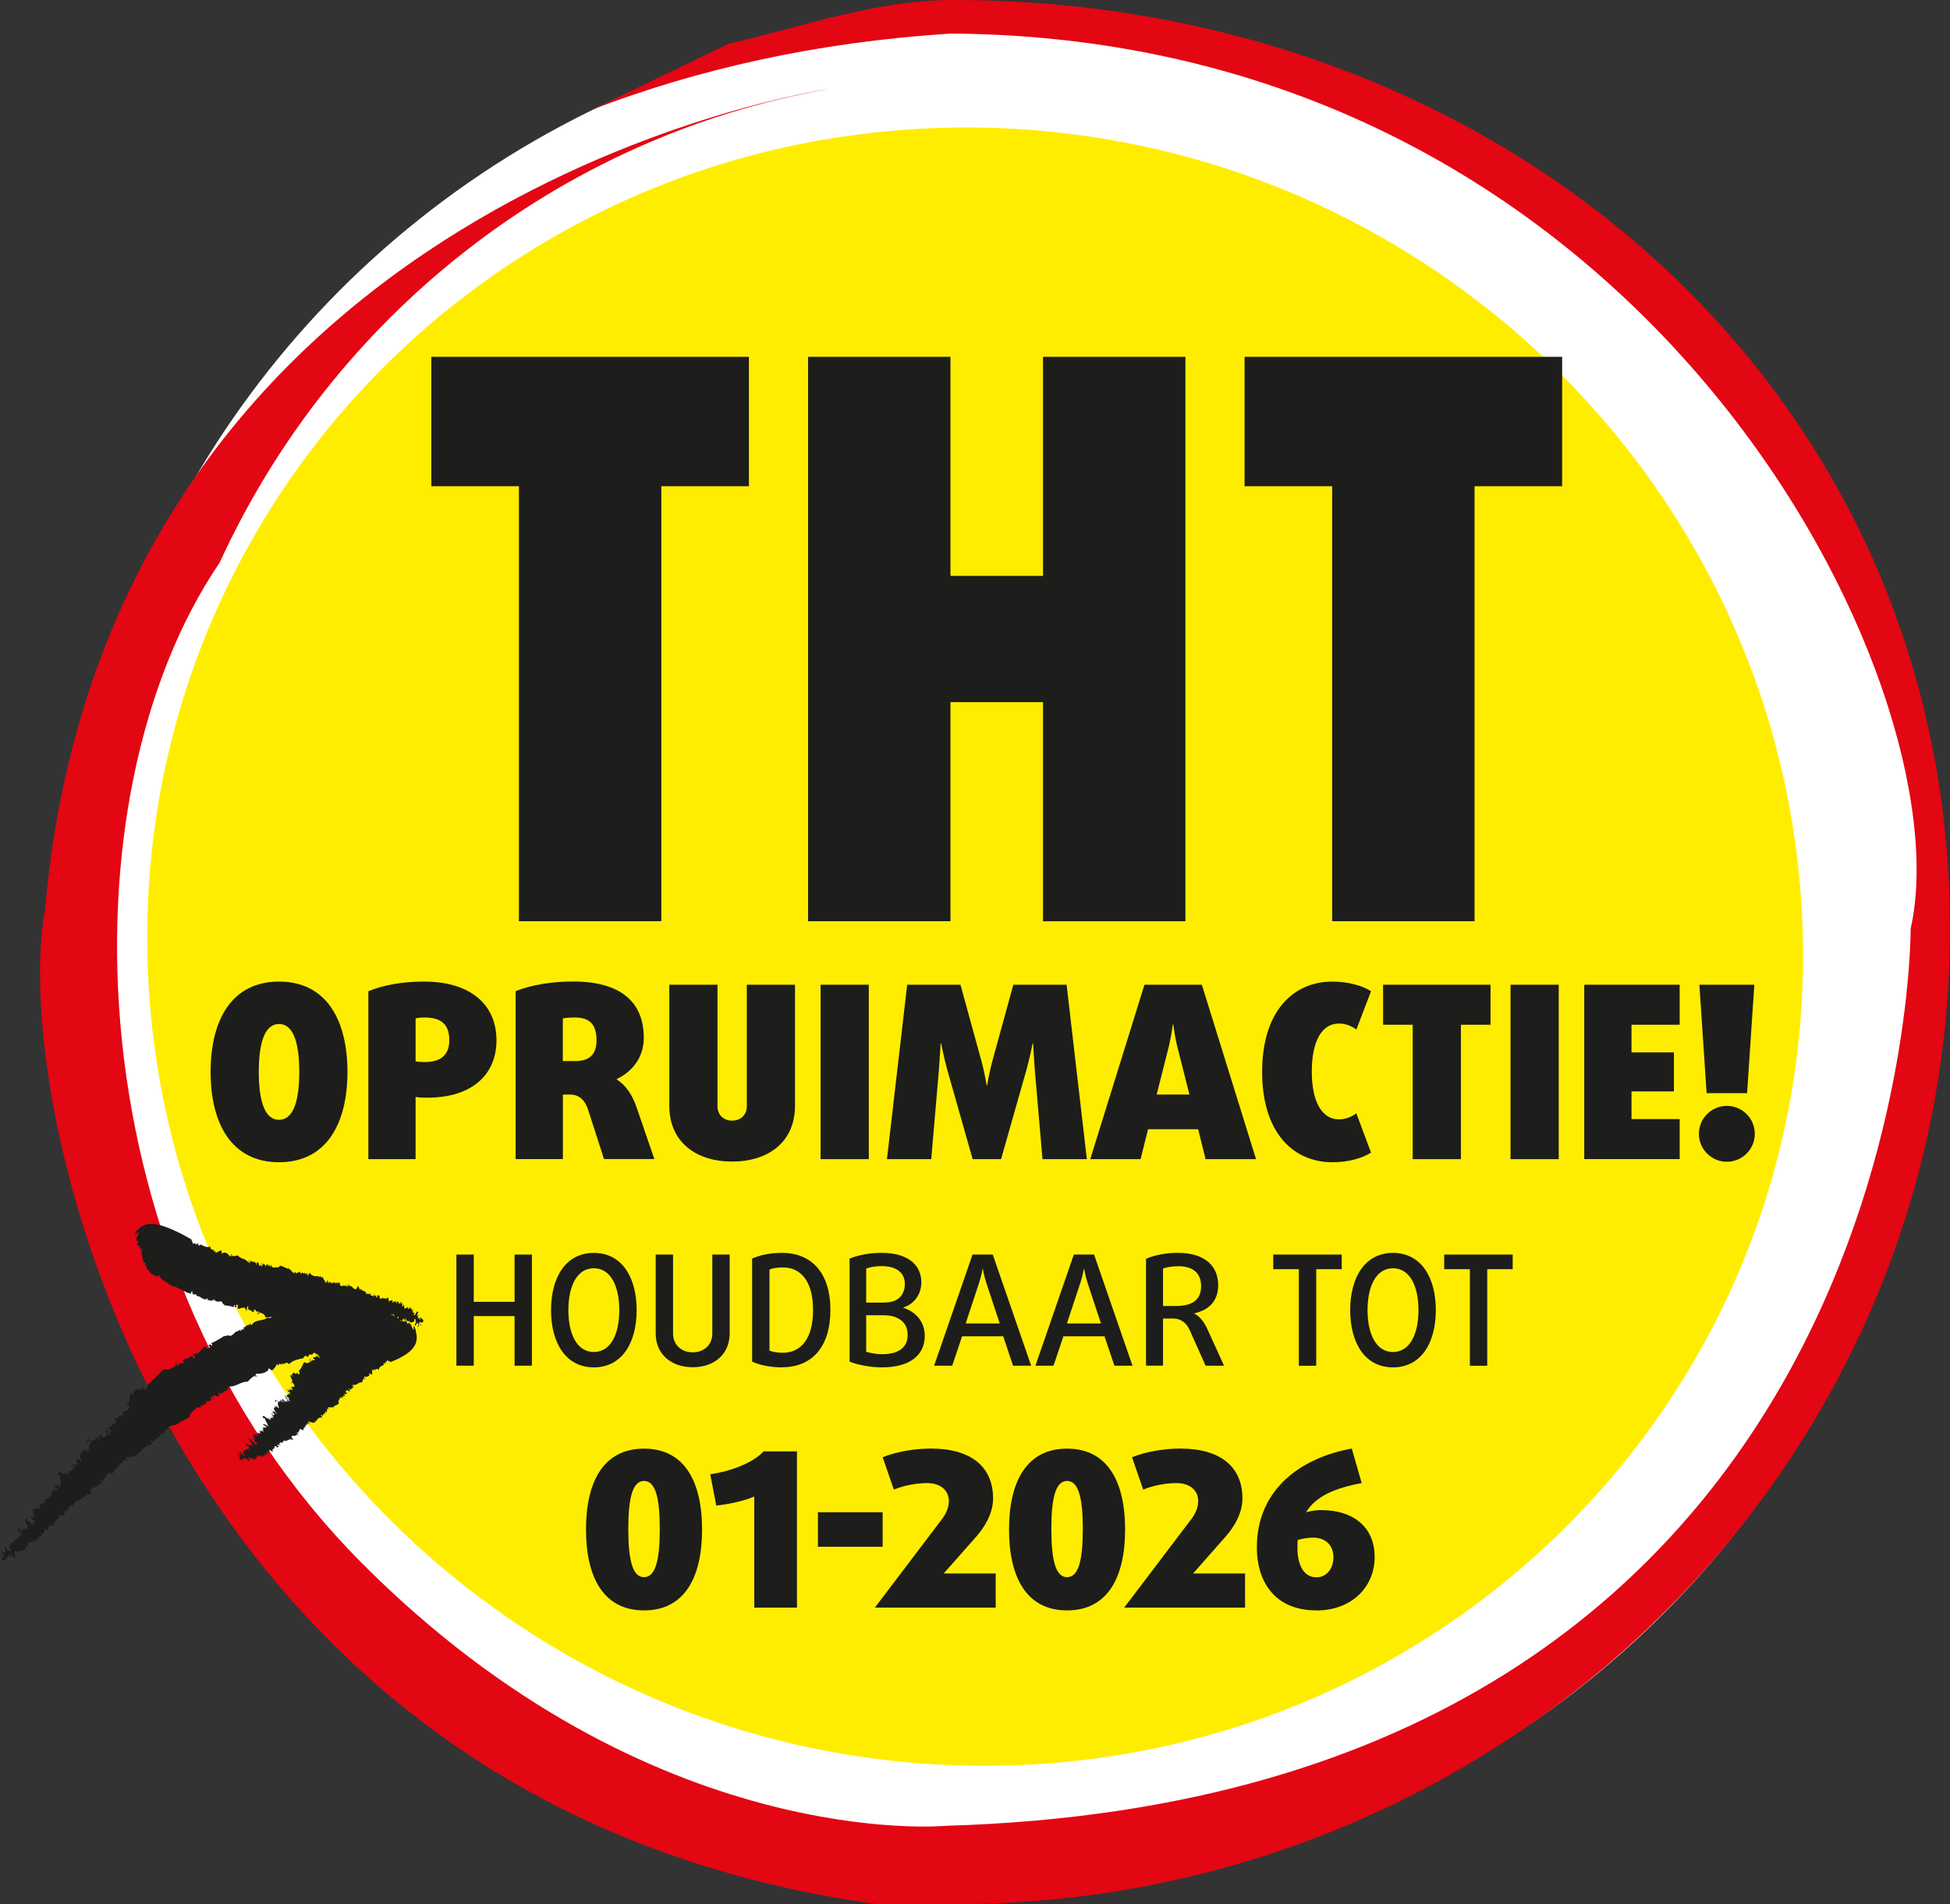 <?xml version="1.0" encoding="UTF-8"?>
<svg id="Laag_1" data-name="Laag 1" xmlns="http://www.w3.org/2000/svg" viewBox="0 0 291 284.16">
  <rect x="0" y="0" width="291" height="284.16" fill="#333333" stroke="none"/>
  <defs>
    <style>
      .cls-1 {
        fill: #1d1d1b;
      }

      .cls-2 {
        fill: #fff;
      }

      .cls-3 {
        fill: #ffed00;
      }

      .cls-4 {
        fill: #e30613;
      }
    </style>
  </defs>
  <circle class="cls-2" cx="149.58" cy="141.96" r="139.66"/>
  <path class="cls-4" d="M88.6,16.27c15.29-5.84,33-9.99,53.38-11.26,104.24.71,151.22,97.63,143.15,133.58,0,0,.73,129.58-143.88,133.87,0,0-44.05,4.29-87.36-39.31C10.57,189.54,9.06,118.78,32.77,83.98,49.54,47.35,83.2,20.43,123.69,13.27h0S16.01,28.66,6.7,135.94c-5.37,29.23,17.39,133.58,124.26,148.22h11.38c82.1,0,148.65-65.18,148.65-145.58S224.44,0,142.34,0c-11.7,0-22.69,4.03-33.61,6.53"/>
  <path class="cls-3" d="M145.52,19.03c-7.75-.08-15.33.55-22.68,1.82-39.89,6.89-73.05,32.81-89.57,68.07-7.25,15.48-11.3,32.75-11.3,51,0,67.51,55.32,122.84,123.55,123.58,68.24.74,123.55-53.38,123.55-120.89S213.75,19.77,145.52,19.03Z"/>
  <g>
    <g>
      <path class="cls-1" d="M8.51,227.01s.05.06.09.09c-.03-.04-.06-.07-.09-.09Z"/>
      <path class="cls-1" d="M12.82,223.33v.09s.02-.06,0-.09Z"/>
      <path class="cls-1" d="M6.12,229.41l-.02-.03s-.08.09-.16.17l.18-.15Z"/>
      <path class="cls-1" d="M21.93,215.79l-.05.05s.05-.02.05-.05Z"/>
      <path class="cls-1" d="M16.38,220.06c-.02-.05-.01-.09,0-.13-.04.03-.06.06,0,.13Z"/>
      <path class="cls-1" d="M2.78,229.12l.21.04c-.07-.05-.16-.07-.21-.04Z"/>
      <path class="cls-1" d="M1.32,232.38s.02.01.04.02c-.01-.01-.03-.02-.04-.02Z"/>
      <path class="cls-1" d="M2.74,231.74s0-.08,0-.13c-.02.04-.05.08,0,.13Z"/>
      <path class="cls-1" d="M2.72,231.55v.07s.03-.05,0-.07Z"/>
      <path class="cls-1" d="M59.66,199.03c.09,0,.18-.14.26-.26l-.26.26Z"/>
      <path class="cls-1" d="M30.42,209.53l.03.08s0-.06-.03-.08Z"/>
      <path class="cls-1" d="M59.77,197.37l.07.04s-.05-.04-.07-.04Z"/>
      <path class="cls-1" d="M3.51,227.34c-.08-.2.22-.22.08-.33-.04.1-.25.14-.08.33Z"/>
      <path class="cls-1" d="M28.64,202.33l.05-.04s-.05.03-.05.04Z"/>
      <path class="cls-1" d="M59.77,197.37l-.08-.04s.02.06.02.09c.02-.03.04-.05.06-.05Z"/>
      <path class="cls-1" d="M40,204.44h0s0,.03,0,.04v-.04Z"/>
      <path class="cls-1" d="M40.64,204.49s-.06.07-.09.11c.07,0,.08-.05.09-.11Z"/>
      <path class="cls-1" d="M59.92,198.76l.15-.15c-.05.02-.1.08-.15.15Z"/>
      <path class="cls-1" d="M46.33,202.18s-.03.02-.05.04c.02,0,.04-.02.05-.04Z"/>
      <path class="cls-1" d="M15.99,220.3s-.04,0-.07,0c.03.03.05.05.07,0Z"/>
      <polygon class="cls-1" points="15.81 213.59 15.81 213.59 15.81 213.59 15.81 213.59"/>
      <path class="cls-1" d="M15.78,213.93c.09-.02.08-.19.03-.34-.06.05-.08.13-.03.34Z"/>
      <path class="cls-1" d="M16.26,213.3s-.02,0-.04,0c.02,0,.03,0,.04,0Z"/>
      <polygon class="cls-1" points="12.4 216.47 12.42 216.49 12.41 216.47 12.4 216.47"/>
      <path class="cls-1" d="M13.08,215.75s.08.02.11.01c-.04-.01-.08-.02-.11-.01Z"/>
      <polygon class="cls-1" points="17.76 211.28 17.76 211.28 17.76 211.28 17.76 211.28"/>
      <path class="cls-1" d="M24.37,204.39c-.72.65-1.51,1.67-2.33,2.15.07.43-.16.62-.35.87l-.34-.39-.1.28c-.17-.06.09-.19-.17-.24l.12.31c-.13-.13-.59.3-.48-.25l-.78.59c-.18.12.17.41-.1.46-.13-.09,0-.13-.13-.27-.79.16-.02,1.29-.68,1.53v-.09c0,.18-.18.3-.13.36.39.34-.09-.29.26-.18.26.35-.05.34.17.59-.22-.02-.13.22-.22.33-.35-.06-.48.29-.83.15,0,.18.18.58.02.75-.35-.14-.18-.27-.44-.22l.14.22c-.17.1-.19.02-.27-.07-.16.13.1.37-.2.42l-.05-.28c-.08.2-.17.22-.38.37-.09-.11,0-.18.08-.19-.36-.19-.08.28-.17.3.09.07.26-.02.36.23-.13.05.01.44-.25.28l-.05-.28c-.08.33.1.33-.21.46,0-.03-.05-.07-.08-.11.07.37-.32.33-.55.51v-.09c-.03.14.07.35,0,.38.22,0,.24.08.41.25-.44-.16.08.58-.36.64-.09-.11-.15-.3.03-.25-.2-.4-.43-.67-.4-.97-.04.17-.11.32-.21.16l.24.32c-.05.06-.12.09-.17.13.14.21.4.19.37.44-.07.24-.36-.22-.26-.07-.11.32.2.4-.1.49,0-.04,0-.13.04-.12-.26.02-.32.39-.69.08-.05-.1-.14-.21-.06-.23l.05.06c-.07-.41-.08.2-.32-.17.19.17-.06.33-.19.39l.23.18c.29.93-.38-.44-.61-.06-.06.33.13-.01.15.25-.17.09-.4-.05-.5.23-.13-.03-.35-.04-.59-.26-.03.21-.46.24-.31.54.39,0-.04-.44.5-.36l.16.29c-.18.15-.27.46-.47.49.07.02.13.07.17.13-.15.31.01.6-.28.76-.24-.18-.07-.27,0-.39-.31-.02-.16.14-.45.29-.19-.17.16-.14,0-.34l-.19.3-.04-.04c.27.34-.21.16-.27.4-.36.36,0,.81.05,1.25-.14-.03-.23-.09-.28-.19.22.04.1-.04.05-.15-.09.15-.56-.03-.62-.22-.1.28.23.09.21.3l-.28.25c.19.12.31.06.3.31-.07.16-.15.18-.31.33-.06-.1-.29-.18-.17-.29-.13.02-.25.12-.14.32.3-.03-.12.4.24.51l-.3.03s-.06-.14.02-.17c-.29-.18-.06.2-.09.28-.1.01-.27.15-.37.07.02.12-.16.19-.31.1-.03.12.15.15.21.25l-.27.25c-.15-.11-.54-.43-.56-.52.03.22.36.4.21.55-.18-.33-.39.02-.58-.4-.27-.09-.5.18-.56.38.13.28.26-.04.46.16-.28.46.29,1.02-.08,1.21l.13-.02c-.04.29-.05.25.04.51-.22-.29-.9-.43-1.11-.08.11.14.41.06.58.3l-.13.23s-.06-.07-.07-.12c-.06.26-.64.02-.37.35l-.56-.16.23.08c.11.14-.02.38,0,.46-.03.33-.21.31-.48.27.14.06.47.19.38.39-.44-.38-.45.2-.68,0-.05.07-.29.07-.11.23l-.27-.24c.37.34.15.57.06.81-.49-.48-.13.23-.68-.08.33.33-.13.45.15.73-.1.16-.42-.13-.57-.19l.08.18c-.23-.07-.48.18-.72.25l.2.41-.19-.06c.06.09,0,.25.19.27l-.08.07c.34.29,0,.19.02.47-.09,0-.16-.08-.18-.16-.07.08-.22-.1-.37-.15.14.01.4.79.73.7.16.1.16.31.03.34l-.35-.2.26.36c-.05.16-.3.05-.41.13.06-.12-.43-.71-.63-.44.07-.17-.05-.38-.06-.51-.06.05-.11.05-.17-.14-.07.29.14.22.01.46-.27-.23-.41-.25-.65-.14l.32.03s.05.06.06.09c.07-.03.13,0,.25.07-.04.04.16.52-.04.42.61.14.06.63.43.71.06.09-.03.25-.19.15-.08-.34-.43-.12-.6-.3.03.13.32.03.36.2-.06.12-.3.06-.43.05l-.02-.08-.25.06c.12.14.36.03.32.24-.09,0-.13.2-.24.11-.14-.22-.44-.37-.39-.53-.06.12-.28.48.09.55l-.11.12c.18.01.57-.04.42.24l-.06-.05.08.34-.21-.04c.07.05.12.13.07.19-.1-.05-.18-.01-.29-.11-.13.2.03.29.09.38-.06.12-.15.11-.28-.06-.15.11-.3.4-.53.38-.01.29.09,0,.2.27-.63-.21-.68.5-.84.86.51.24-.01.12.35.48-.09-.17-.57.05-.49-.32l-.08.2c-.33-.06.02-.41-.44-.49-.13.2.27.68-.06.78-.26-.31-.02.25-.33-.06-.08-.13,0-.16.02-.25h-.09c-.39.33.28.39.34.75-.14.27-.39,0-.54-.1-.08-.02-.14.16-.08.24-.11-.23.38-.1.52.13-.45-.14-.24.25-.16.43.56.05.15-.15.8-.16-.08-.13-.41-.36-.13-.46.07.24.19.12.26.13-.21-.1.03-.2,0-.31.19.05.34.44.56.29l-.41-.36c.12-.03.29.27.32.02.16.26.37.23.27.51.58,0,.11-.57.11-.9.01.04.07.09.08.13-.08-.13-.01-.21,0-.29.2-.07.11.26.26.31l.16-.24s.03.01.04.02c-.01-.1-.01-.19.11-.13.09.17.21.31.29.44l-.12-.46c.12.13.4-.01.37.23l.2-.4.32.19c.01-.12-.04-.17-.16-.09.16-.07-.11-.92.42-.42-.03-.46.14-.48.25-.93.07.46.56-.04.48.33.25-.06-.04-.34,0-.5.21-.02.46.25.47.46l-.02-.25.06.05-.06-.25c.26-.02.31.19.46.08l-.23-.23.22.02c-.14-.05-.13-.18-.07-.3l.06.05.05-.16c.06.24.14-.07.28.13.1-.1.09-.1.2-.33l-.2-.1c.05-.37.27.19.44,0l-.21-.14c.57-.02.2-.64.59-.68-.05.16.2.31.15.26.08-.24.36-.5.28-.88.34.16.44.22.73.13.1-.15.09-.2-.04-.38.22-.04.27-.43.48-.27-.14-.17.13-.09.06-.28l.1.05-.21-.15c.63.12.09-.61.67-.53l.02.08v-.16c.11.06.13.14.23.24l.43-.43-.22-.03c.06-.11-.07-.34.15-.35.13.43.14-.15.39.02v.16q.09-.15-.11-.31c.08-.23.47.2.41-.14l-.11.11c-.14-.06-.23-.28-.15-.35.05,0,.18.03.15.11.05-.2.33-.32.31-.45.13-.02.24.12.26.21.09-.44.15-.1.25-.54l.1.1-.04-.22.36.06-.19-.07c.07-.11.04-.24.2-.3l.12.19c.16-.35.55-.07.56-.52.04,0,.06.09.07.14-.03-.46.44.08.36-.43.04.06.13.1.17.15v-.2s.2.2.2.2l-.23-.38.28.14-.06-.14c.51.26.35-.19.8-.06l-.29-.22c-.18-.91,1.15-.6,1.34-1.3l.2.21-.06-.43c.26.06.12.23.26.31.09-.31-.22-.38-.05-.67.26.02.11.19.13.32.12-.32.33-.76.6-.8-.02-.03-.05-.08-.07-.08.05-.24.34-.34.49-.52.09.1.06.15.04.21.07-.05.21-.06.17-.21l.11.24c.16-.09.24-.48.47-.3-.09-.07-.24-.23-.12-.32.37.26.17-.42.51-.41.05.1-.06.23-.02.2.17,0,.1-.22.09-.4l.1.15.24-.57c.36.26.34-.42.53-.16.16-.13-.26-.02-.11-.24.18.09.11-.22.3,0v.04s.12-.14.12-.14l.11.28c.07-.15-.04-.43-.18-.59.21.02.28-.22.5-.07v.09c.23-.36,1.03.12.94-.45.04.01.09.07.05.1l.2-.16.1.2.09-.52.09.11c.25-.13.52-.47.76-.73v.09c.15-.42.38-.14.48-.44.02.04.02.05.02.07l.19-.17.05.14c-.06-.36.67-.04.41-.16,0-.17.02-.42-.07-.57.2-.19.17.1.38.09.16-.11.03-.33.32-.4l.09.12c.08-.1.08-.23.2-.36v.09c.03-.42.55.11.32-.53.17.02.29-.2.46.03.16-.37.32-.61.53-.92.34.34.04-.07.38.01l-.17-.19c.38-.33,1.21-.18,1.59-.6l.16.2-.08-.29c.55-.25,1.23-.61,1.61-.88.05-.2.06-.59.31-.65v.04c.26-.37.58-.7,1.05-.84.04.11.12.14.11.23-.06-.3.22-.16.31-.21l-.2-.09c-.02-.27.26-.19.42-.07l.02-.34s.06.04.09.07l-.04-.13.28.22c0-.09.19-.31.09-.63.08.08.29.05.19.18l.7-.31-.16-.04c-.15-.21-.04-.46.13-.43-.02.26.18.31.33.44.02-.17-.2-.14-.22-.29.02-.21.21-.43.33-.37v.13c.09-.17.39.16.53.05.03-.26.22-.15-.03-.51.15-.2.23.21.31.21-.02-.24.32-.28.47-.11-.22-.62.64-.1.41-.59l.31.18c-.07-.13-.19-.43-.09-.55.2.07.29.3.4.41l-.18-.51c.99.1,1.75-.75,2.76-.71.3-.28.64-.73,1.09-.87l-.02.09c.16-.03.32-.04.48-.06l-.41-.09c.06-.1.09-.22.18-.26.56,0,1.28-.03,1.74-.53.12-.73.46.4.63-.18,0,.07.01.15.01.22.3-.35.47-.52.72-1.01.18.59.25-.11.33.2l-.06-.24c.14.11.36.08.4.26l.06-.36.11.23c.23-.07.64-.45.94-.01.43-.57,1.37-.74,2.11-.89.04-.23.24-.32.4-.39l.26.23c.14-.14.21-.55.42-.41,0,.03,0,.06,0,.08.15-.11.36,0,.44-.31.19-.04.42.07.43.36-.12-.49.41-.04.41-.04,0,0,2.43-.38,5.14-.81,1.35-.26,2.77-.47,4-.85,1.23-.36,2.29-.79,2.91-1.5.08-.25.31-.42.22-.71.18-.1.26.34.3.09-.24-.16.08-.65-.16-.95l.16-.07c.03-.18-.21.21-.17-.12l-.04.47c-.13-.07-.2-.16-.24-.32-.12.19-.19.82-.47.55l.08-.03c-.23.02-.15-.3-.19-.37h.05s-.2-.23-.2-.23c.15.15.39-.23.26-.2-.28-.12.07.11-.13.17-.13.03-.1-.22-.09-.37l-.23.02c0-.22.15,0,.05-.21l-.29.24c-.07-.55-.31.27-.46-.24.21-.14-.03-.18,0-.36l-.52.05c-.05-.07.13-.17.05-.14-.11-.15-.16.14-.21.14-.05-.15-.39.02-.4-.35-.37-.22-.12.47-.46.29-.06-.22.26-.08.1-.29l-.34.11c.02-.11.04-.36.17-.33-.95-.21-1.57-1.32-2.42-.94-.15-.25.07-.18.14-.36-.59.4-.96-.48-1.5-.36l.02.22c-.85-.55-1.71-.02-2.61-.16l.13.13c-.08.23-.26.29-.38.41-.04-.1.01-.48-.22-.34.07.06.18.12.17.23-.83-.38-2.36.03-3.61.1-.78.3-1.63.46-2.48.63-.84.2-1.68.41-2.43.73.23-.1.31.44.09.39-.79-.7-.78.44-1.48.05-.77.62-1.88.18-2.41,1.18l-.12-.23c-.17-.05-.13.12-.25.2l-.03-.07c-.34.04-.59.44-.81.41l.11.27c-.17.1-.18-.16-.3.07l-.05-.13-.1.34c-.19-.47-.52.19-.75.04-.19.18-.52.6-.9.67-.18-.2-.59,0-.92.03-.49.32-1.19.76-1.87,1.04l.17.28-.16.11c-.03-.06-.07-.09-.06-.13-.31-.25-.33.31-.58.19.23.21.14-.02.24-.07.21.06.24.41-.03.37l-.03-.06-.04.22c-.14-.22-.31-.26-.45-.47-.52.36-.68.94-1.29,1.18-.09-.28-.36.3-.5-.19-.24.36.26.31.29.7-.1.05-.12.23-.23.08-.02-.13-.23-.21-.18-.3l-.2.17s-.03-.11-.02-.15c-.3.52-.97.21-1.23.71.07.17.19-.06.25.11-.21.56-.53-.04-.76.42l-.06-.26c-.03.22.04.44-.27.4-.2-.22.04-.31.06-.49-.14.08-.44.37-.19.52-.11.19-.31,0-.44,0,.04.06.26.06.24.24-.31,0-.65.24-.93.4-.04-.06-.12-.14-.11-.18,0,.46-.35-.1-.6.17Z"/>
      <path class="cls-1" d="M12.28,216.53l.12-.06s-.09-.1-.1-.19l-.02.25Z"/>
      <path class="cls-1" d="M16.81,212.49s0-.05-.02-.09c-.01.03,0,.06.02.09Z"/>
      <path class="cls-1" d="M17.59,211.14c-.04.12.08.11.17.14-.04-.05-.08-.1-.17-.14Z"/>
      <path class="cls-1" d="M10.46,219.53s-.02-.07-.07-.11c.02.06.04.09.07.11Z"/>
      <path class="cls-1" d="M4.16,226.53s.03,0,.06,0c-.02,0-.04,0-.06,0Z"/>
      <path class="cls-1" d="M4.84,226.4s.03-.05.03-.11c-.04.03-.04.07-.03.11Z"/>
      <path class="cls-1" d="M11.96,217.8s.03-.07,0-.13c-.03.04-.02.09,0,.13Z"/>
      <path class="cls-1" d="M4.89,226.17l.11-.08s-.03-.02-.04-.04l-.06.12Z"/>
      <path class="cls-1" d="M4.03,226.63s.08-.09.13-.11c-.1,0-.14.04-.13.11Z"/>
      <path class="cls-1" d="M8.42,222.33s0,0,0-.01c-.03-.16-.03-.08,0,.01Z"/>
      <polygon class="cls-1" points="4.86 225.41 4.88 225.4 4.85 225.32 4.86 225.41"/>
      <path class="cls-1" d="M3.59,227.01s.01-.05,0-.08c-.02.01-.04.02-.07.04.03.02.06.03.07.05Z"/>
      <path class="cls-1" d="M6.79,223.53c.06.1.11.16.15.19.03-.04,0-.09-.15-.19Z"/>
    </g>
    <g>
      <path class="cls-1" d="M57.34,193.62s.01-.07.02-.13c-.01.05-.02.09-.02.13Z"/>
      <path class="cls-1" d="M53.92,192.34l.05-.06s-.04.03-.05.06Z"/>
      <path class="cls-1" d="M59.43,194.19v.03s.07.02.14.04l-.14-.07Z"/>
      <path class="cls-1" d="M46.62,190.28h.05s-.03-.02-.05,0Z"/>
      <path class="cls-1" d="M50.91,191.61c-.02.05-.05.07-.07.08.03.01.05,0,.07-.08Z"/>
      <path class="cls-1" d="M60.28,197.11l-.04-.2c0,.08,0,.17.04.2Z"/>
      <path class="cls-1" d="M62.53,196.56s0-.03,0-.04c0,.02,0,.03,0,.04Z"/>
      <path class="cls-1" d="M61.75,195.71s-.04.05-.07.08c.03,0,.06,0,.07-.08Z"/>
      <path class="cls-1" d="M61.65,195.83l.03-.04s-.03.01-.03.04Z"/>
      <path class="cls-1" d="M21.16,183.03s-.15.06-.26.13l.26-.13Z"/>
      <path class="cls-1" d="M40.01,188.83l.03-.07s-.03.05-.03.07Z"/>
      <path class="cls-1" d="M20.13,184.34v-.06s-.01.05,0,.06Z"/>
      <path class="cls-1" d="M59.07,197.5c-.08.18-.19-.06-.21.13.07-.02.15.13.21-.13Z"/>
      <path class="cls-1" d="M36.97,195.37h-.04s.03,0,.04,0Z"/>
      <path class="cls-1" d="M20.13,184.34v.06s.04-.06.06-.08c-.02.02-.04.02-.06.02Z"/>
      <path class="cls-1" d="M33.29,186.98h0s.01-.02.02-.03l-.03.03Z"/>
      <path class="cls-1" d="M33.02,186.59s.06-.02.09-.04c-.03-.03-.06,0-.09.04Z"/>
      <path class="cls-1" d="M20.9,183.17c-.05.02-.08.06-.12.09.03,0,.06-.05.12-.09Z"/>
      <path class="cls-1" d="M29.22,185.6s.03,0,.04,0c-.01,0-.03,0-.04,0Z"/>
      <path class="cls-1" d="M51.18,191.76s.02.03.03.05c0-.04.01-.07-.03-.05Z"/>
      <polygon class="cls-1" points="47.6 196.23 47.6 196.23 47.6 196.24 47.6 196.23"/>
      <path class="cls-1" d="M47.79,196.03s-.13.07-.19.2c.05,0,.1-.02.19-.2Z"/>
      <path class="cls-1" d="M47.29,196.09v.03s0-.02,0-.03Z"/>
      <polygon class="cls-1" points="50.3 196.93 50.31 196.91 50.3 196.93 50.3 196.93"/>
      <path class="cls-1" d="M49.69,196.87s-.02-.07-.03-.09c0,.04.01.07.03.09Z"/>
      <polygon class="cls-1" points="45.69 196.36 45.69 196.35 45.69 196.35 45.69 196.36"/>
      <path class="cls-1" d="M39.67,196.58c.6.02,1.43-.18,1.98.04.2-.35.39-.33.58-.38l-.08.5.18-.13c.03.16-.14.07-.06.28l.12-.3c-.02.18.37.19.04.5l.59.11c.13.04.16-.4.28-.25,0,.15-.07.09-.09.27.37.45.69-.88,1.05-.57l-.05.06c.09-.12.22-.08.24-.15.04-.52-.12.26-.19-.06.09-.42.2-.2.25-.53.07.17.17-.06.25-.07.09.29.33.14.37.5.09-.12.24-.53.39-.52.05.35-.08.31.04.47l.07-.24c.11.06.08.13.06.24.12.03.16-.32.29-.13l-.13.22c.13-.07.17-.02.33.03-.03.14-.09.12-.13.07.03.38.18-.13.22-.08,0-.11-.1-.18,0-.41.07.06.23-.31.24,0l-.13.22c.2-.17.14-.3.32-.17-.01.02-.02.08-.03.13.18-.3.29.02.47.07l-.05.06c.09-.07.16-.29.2-.26-.08-.16-.04-.23,0-.47.07.43.29-.44.47-.16-.03.14-.11.31-.14.14-.15.41-.21.76-.38.94.1-.08.21-.13.16.05l.09-.39c.05,0,.09.03.13.03.06-.24-.04-.42.11-.56.15-.11,0,.41.05.24.21-.13.14-.41.3-.25-.02.03-.07.09-.08.05.1.18.32-.02.28.46-.04.1-.06.24-.1.2v-.07c-.18.32.14-.07.03.34.03-.25.2-.17.27-.11l.02-.29c.4-.82-.1.57.18.5.2-.17-.05-.09.08-.28.11.07.11.33.29.23.03.12.1.29.06.62.12-.11.29.19.39-.11-.13-.3-.22.31-.36-.14l.11-.31c.14.04.34-.09.42.04-.01-.06,0-.15.02-.21.22-.09.32-.39.5-.27-.02.29-.12.23-.21.24.09.25.13.04.31.16-.03.25-.13-.04-.19.21l.23-.05s0,.03,0,.05c.09-.42.16.06.31-.04.31.05.44-.51.66-.82.03.12.03.23,0,.33-.05-.2-.06-.05-.1.06.11-.03.17.45.09.61.18-.1-.03-.23.09-.35l.22.06c0-.22-.07-.28.07-.43.11-.05.15,0,.28.03-.03.1,0,.33-.1.31.05.09.15.11.22-.09-.12-.22.26-.16.2-.51l.12.22s-.06.13-.1.09c0,.33.13-.08.18-.1.04.07.17.12.16.24.06-.09.16,0,.16.17.08-.06.03-.21.07-.32l.22.06c-.01.18-.06.69-.1.76.11-.16.1-.53.23-.5-.12.34.14.29-.03.7.04.27.26.29.39.21.11-.27-.11-.18-.06-.46.34-.06.47-.85.69-.68l-.05-.09c.17-.14.15-.11.27-.34-.09.35.05.98.31.93.04-.18-.1-.36-.02-.64l.17-.03s-.02.09-.04.13c.16-.11.22.5.31.09l.09.54-.03-.23c.04-.17.21-.2.26-.27.19-.17.23-.01.3.23-.01-.15-.04-.49.09-.53-.07.58.25.25.21.55.05,0,.13.19.16-.05l-.05.36c.07-.5.26-.45.42-.52-.11.68.17-.03.17.6.08-.46.29-.15.36-.54.12-.01.06.42.07.57l.07-.17c.03.22.25.28.36.44l.16-.4.02.19c.03-.1.14-.15.09-.31l.06.03c.05-.45.1-.11.25-.29.02.07,0,.18-.03.24.06.01.01.24.03.39-.03-.12.32-.78.17-1,0-.18.12-.31.18-.22v.41s.12-.42.12-.42c.11-.05.12.21.2.27-.08.02-.26.75-.05.77-.12.04-.2.26-.26.34.04.02.06.06-.03.22.18-.11.08-.24.25-.27-.05.36-.01.48.12.62l-.08-.27s.02-.07.03-.09c-.04-.04-.04-.1-.04-.24.03,0,.24-.43.24-.21-.11-.58.33-.4.26-.75.03-.1.15-.11.14.07-.17.26.06.42.01.67.06-.1-.08-.28,0-.41.08-.02.12.21.16.33l-.04.06.11.17c.04-.18-.09-.32.03-.4.02.08.15,0,.13.14-.08.24-.07.57-.18.62.09-.02.35-.03.28-.38l.1.02c-.05-.16-.19-.45,0-.48v.07s.16-.26.16-.26l.04.19c0-.09.04-.17.09-.16,0,.11.05.16.03.3.15,0,.16-.19.18-.29.08-.02.11.06.05.27.11.06.31.03.37.23.17-.15-.02-.08.09-.31.07.64.48.29.73.24-.02-.56.07-.06.16-.55-.07.17.2.45-.03.58l.14-.04c.06.31-.24.2-.14.63.15,0,.3-.59.46-.37-.09.38.15-.11.06.31-.05.14-.09.09-.15.11l.02.08c.32.15.13-.45.33-.7.2-.03.13.32.12.51.02.08.13.03.19-.07-.14.23-.2-.27-.13-.51.05.45.29.07.36-.1-.24-.5-.19-.04-.41-.57-.05.14-.08.54-.22.36.12-.19.01-.22,0-.29.01.23-.12.08-.18.17-.03-.19.14-.52-.01-.63l-.08.54c-.06-.09.06-.39-.08-.28.1-.27.02-.44.21-.51-.17-.48-.35.21-.54.39.02-.03.03-.1.05-.14-.05.14-.11.12-.17.15-.1-.13.11-.23.09-.39h-.18s0-.03,0-.04c-.05.07-.1.11-.11-.02.07-.17.11-.34.16-.48l-.22.36c.04-.18-.13-.32.02-.44l-.28.05v-.37c-.06.06-.07.13,0,.18-.09-.09-.48.59-.36-.12-.25.28-.31.15-.6.31.24-.31-.19-.45.04-.58-.11-.17-.18.22-.28.27-.08-.16,0-.52.11-.64l-.13.15v-.07s-.11.19-.11.19c-.09-.2.01-.37-.09-.43l-.06.32-.06-.2c.01.15-.06.21-.14.23v-.07s-.1.05-.1.05c.12-.18-.08-.08-.01-.3-.08-.02-.09-.02-.24.02v.22c-.22.17.03-.33-.13-.36l-.02.25c-.19-.45-.42.2-.56-.09.1-.05.11-.34.1-.27-.16.08-.39-.02-.58.27-.02-.37-.02-.48-.16-.66-.12.01-.14.04-.2.25-.09-.15-.33.04-.3-.23-.05.21-.09-.05-.17.12v-.11s-.02.25-.02.25c-.13-.59-.37.28-.51-.24l.04-.06-.09.09c0-.11.04-.18.06-.32l-.38-.1.05.2c-.08.02-.17.25-.24.09.2-.36-.13-.03-.12-.33l.09-.09q-.12,0-.14.26c-.16.07-.04-.49-.21-.24l.09.02c.01.15-.08.35-.15.33-.01-.04-.04-.16.01-.18-.13.08-.28-.07-.35.02-.05-.09,0-.26.03-.33-.27.19-.1-.06-.38.12l.02-.14-.11.16-.08-.32.02.19c-.08.02-.15.11-.23.01l.06-.21c-.24.09-.22-.39-.47-.12,0-.04.03-.1.05-.14-.24.31-.1-.4-.36-.02.02-.07.01-.16.03-.22l-.11.13.04-.29-.13.41-.02-.3-.05.13c-.02-.56-.22-.17-.3-.6l-.03.37c-.44.7-.72-.52-1.17-.23l.05-.28-.22.31c-.06-.24.09-.24.08-.39-.2.13-.13.41-.35.46-.08-.21.07-.2.13-.3-.21.11-.53.22-.64.04,0,.04-.02.09-.02.1-.15.11-.3-.05-.45-.05.02-.13.06-.15.1-.17-.05-.03-.11-.13-.17,0l.09-.24c-.1-.07-.35.12-.33-.17,0,.11-.04.33-.13.3.01-.45-.29.14-.4-.12.03-.1.15-.11.12-.12-.06-.13-.16.07-.25.19l.05-.17-.39.19c.02-.44-.35.01-.27-.3-.12-.04.08.21-.09.23-.01-.19-.16.07-.11-.22l.02-.03h-.12s.12-.26.12-.26c-.11.04-.22.31-.26.52-.07-.17-.22-.06-.22-.32l.05-.06c-.28.07-.3-.84-.58-.39,0-.04,0-.11.04-.1l-.16-.04.07-.2-.32.28.03-.14c-.16-.09-.45-.05-.67-.05l.04-.06c-.28.17-.21-.18-.41-.06.01-.04.02-.05.03-.06l-.16-.02.06-.13c-.17.28-.26-.46-.24-.19-.09.12-.23.26-.29.44-.18-.02,0-.19-.09-.33-.12-.04-.19.2-.33.04l.03-.14c-.08.01-.15.1-.27.1l.05-.06c-.24.26-.15-.46-.4.13-.05-.13-.21-.07-.15-.35-.26.14-.45.19-.69.27.06-.47-.05.02-.14-.27l-.04.25c-.32-.03-.56-.71-.93-.68l.04-.25-.13.26c-.35-.19-.8-.4-1.09-.47-.12.11-.33.38-.47.25l.02-.03c-.3.08-.6.13-.86-.08.04-.1.03-.18.08-.24-.13.26-.17-.02-.23-.05l.03.2c-.14.22-.2-.04-.2-.23l-.19.24s0-.07,0-.11l-.05.13v-.34c-.04.06-.23.11-.36.41.01-.11-.09-.22.02-.26l-.45-.2.05.13c-.05.25-.23.38-.28.24.15-.18.09-.35.09-.54-.1.12,0,.23-.06.36-.12.15-.31.19-.33.07l.07-.09c-.13.06-.08-.38-.19-.39-.15.17-.17-.03-.26.4-.16.05.02-.3-.02-.36-.12.19-.28,0-.25-.22-.23.6-.32-.32-.48.19l-.04-.33c-.04.14-.14.45-.25.48-.05-.17.03-.41.04-.56l-.19.5c-.36-.69-1.13-.49-1.56-1.09-.27.04-.65.19-.91.03l.05-.06-.24-.22.14.3c-.08.04-.16.13-.21.1-.25-.31-.58-.69-1.04-.54-.43.52,0-.57-.37-.21.04-.05.07-.13.11-.18-.31.12-.49.19-.85.45.21-.57-.17-.04-.05-.34l-.1.23c0-.16-.12-.26-.05-.42l-.21.26.07-.25c-.14-.07-.52.03-.44-.49-.48.24-1.02-.06-1.44-.3-.13.18-.27.14-.38.12v-.33c-.14.05-.38.37-.41.15.01-.03.03-.06.04-.07-.13.02-.17-.17-.37.06-.11-.06-.16-.25-.03-.5-.19.47-.22-.16-.22-.16,0,0-.34-.21-.88-.5-.52-.31-1.27-.67-2.04-1.01-1.59-.67-3.26-1.21-4.53-.45-.18.18-.37.24-.51.5-.13.02.15-.32-.02-.14-.04.18-.43.48-.54.79h-.1c-.12.13.21-.09,0,.15l.3-.36c.01.1,0,.2-.08.34.17-.11.56-.6.53-.28h-.05c.12.06-.1.29-.12.37l-.02-.02-.03.26c.01-.18-.32.05-.24.07.07.2.03-.12.17-.1.08.02-.08.22-.16.34l.13.06c-.12.18-.07-.06-.15.16l.28-.09c-.26.48.31-.12.1.37-.18.04-.09.16-.2.3l.3.14c-.01.08-.16.1-.1.1-.02.16.16-.06.18-.04-.05.14.22.12.03.43.08.33.31-.35.39-.07-.08.21-.17-.04-.2.21l.23.04c-.07.08-.21.29-.26.21.38.54.13,1.72.77,1.72-.05.27-.13.13-.26.26.52-.12.26.77.59.89l.1-.19c.15.81.86.72,1.24,1.18v-.16c.15-.16.27-.14.39-.19-.03.11-.24.4-.06.38,0-.08-.03-.18.03-.27.21.69,1.18.98,1.8,1.49,1.03.21,1.94,1.02,2.95,1.2-.15-.03.08-.52.15-.36.01.96.57.03.68.72.65-.09.91.83,1.64.31l-.06.25c.04.13.12-.03.21-.03l-.02.07c.17.15.48-.03.55.12l.09-.27c.12.01,0,.23.16.11l-.04.14.21-.22c-.16.48.31.13.34.38.17-.04.52-.17.71,0-.03.26.25.34.39.52.36.03.88.07,1.29.27l.08-.32h.12c-.02.08-.01.12-.04.15,0,.38.29-.04.33.2.02-.3-.07-.07-.13-.09-.05-.18.11-.46.2-.27l-.02.07.13-.14c-.05.25,0,.39-.06.63.39.04.76-.32,1.12-.11-.11.27.3,0,.1.46.28-.12.06-.4.25-.71.06.02.16-.09.13.09-.06.11-.02.31-.08.34h.17s-.04.1-.07.13c.38-.2.49.44.84.23.06-.17-.1-.07-.04-.24.37-.29.18.37.51.18l-.11.23c.13-.15.21-.35.31-.12-.04.29-.17.21-.27.32.1.03.36.01.34-.26.14-.07.12.2.17.29.02-.07-.07-.21.03-.33.12.2.37.24.56.31-.02.07-.03.18-.05.21.24-.34.08.3.32.26Z"/>
      <path class="cls-1" d="M50.38,196.99l-.07-.06c0,.06-.02.14-.07.2l.14-.14Z"/>
      <path class="cls-1" d="M46.67,196.22s-.03.04-.04.07c.02,0,.03-.04.04-.07Z"/>
      <path class="cls-1" d="M45.68,196.57c.08-.05.03-.14.01-.22-.01.06-.02.13-.01.22Z"/>
      <path class="cls-1" d="M52.6,196.52s-.03.06-.04.12c.03-.05.03-.09.04-.12Z"/>
      <path class="cls-1" d="M58.42,197.43s0-.02-.02-.05c0,.02,0,.04.02.05Z"/>
      <path class="cls-1" d="M58.14,196.95s-.04,0-.07.03c.03.02.05,0,.07-.03Z"/>
      <path class="cls-1" d="M51.17,196.44s-.05.02-.07.08c.03,0,.06-.04.07-.08Z"/>
      <path class="cls-1" d="M58,197.04l-.08-.04s0,.03,0,.06l.09-.02Z"/>
      <path class="cls-1" d="M58.52,197.48s-.07-.02-.1-.05c.03.08.06.09.1.05Z"/>
      <path class="cls-1" d="M54.79,196.43s0,0,0,0c-.08.12-.03.07,0,0Z"/>
      <path class="cls-1" d="M57.59,197.5s0,0,0-.01l-.03.08.04-.06Z"/>
      <path class="cls-1" d="M58.86,197.63s-.03.02-.05.05c.01.01.03.02.04.04,0-.04,0-.06,0-.09Z"/>
      <path class="cls-1" d="M55.95,197.03c.04-.1.05-.18.06-.23-.03,0-.05.05-.06.23Z"/>
    </g>
    <g>
      <path class="cls-1" d="M40.86,216.2s.05.05.09.09c-.04-.04-.07-.07-.09-.09Z"/>
      <path class="cls-1" d="M43.22,214.85l.03.06s0-.04-.03-.06Z"/>
      <path class="cls-1" d="M39.58,217.15l-.02-.02s-.05.04-.09.07l.11-.05Z"/>
      <path class="cls-1" d="M47.65,211.54l-.02.03s.03,0,.02-.03Z"/>
      <path class="cls-1" d="M44.96,213.42s-.04-.07-.04-.09c-.02,0-.02.03.04.09Z"/>
      <path class="cls-1" d="M36.9,215.94l.17.09c-.06-.05-.14-.1-.17-.09Z"/>
      <path class="cls-1" d="M36.45,217.66s.02.01.04.02c-.01-.01-.02-.02-.04-.02Z"/>
      <path class="cls-1" d="M37.44,217.68s-.02-.05-.03-.09c0,.02-.02.04.03.09Z"/>
      <path class="cls-1" d="M37.38,217.54l.02.05s0-.03-.02-.05Z"/>
      <path class="cls-1" d="M62.17,199.3s0-.15,0-.27v.27Z"/>
      <path class="cls-1" d="M51.26,208.25l.05.06s-.03-.05-.05-.06Z"/>
      <path class="cls-1" d="M61.66,197.72l.04.03s-.03-.03-.04-.03Z"/>
      <path class="cls-1" d="M37.07,214.96c-.11-.16.12-.08-.02-.2,0,.06-.16.02.02.2Z"/>
      <path class="cls-1" d="M47.34,202.28l.02-.03s-.02.02-.02.03Z"/>
      <path class="cls-1" d="M61.66,197.72l-.05-.03s.03.06.04.08c0-.03,0-.05,0-.05Z"/>
      <path class="cls-1" d="M55.13,205.05h0s0,.02.01.03v-.03Z"/>
      <path class="cls-1" d="M55.52,205.13s0,.05,0,.08c.04,0,.03-.04,0-.08Z"/>
      <path class="cls-1" d="M62.16,199.03c0-.05-.02-.1-.03-.14,0,.02.03.08.03.14Z"/>
      <path class="cls-1" d="M57.61,203.23s0,.02,0,.03c.01,0,.01-.02,0-.03Z"/>
      <path class="cls-1" d="M44.74,213.5s-.03,0-.05-.01c.03.03.05.05.05.01Z"/>
      <polygon class="cls-1" points="42.58 208.56 42.58 208.56 42.58 208.56 42.58 208.56"/>
      <path class="cls-1" d="M42.67,208.81c.05,0,0-.13-.09-.24-.02.03-.02.08.09.24Z"/>
      <path class="cls-1" d="M42.81,208.46h-.03s.03,0,.03,0Z"/>
      <polygon class="cls-1" points="40.97 209.84 40.99 209.86 40.97 209.85 40.97 209.84"/>
      <path class="cls-1" d="M41.26,209.5s.06.03.08.03c-.03-.02-.06-.03-.08-.03Z"/>
      <polygon class="cls-1" points="43.22 207.28 43.23 207.29 43.23 207.28 43.22 207.28"/>
      <path class="cls-1" d="M45.37,203.3c-.24.38-.41,1.03-.79,1.25.2.34.11.45.07.61l-.36-.36.03.2c-.14-.08,0-.13-.2-.21l.19.26c-.13-.13-.29.12-.41-.28l-.32.31c-.08.06.26.35.09.33-.12-.09-.04-.1-.18-.23-.5-.04.42.97.05,1.02l-.03-.07c.06.13-.02.19.03.24.39.34-.16-.24.12-.08.3.31.08.25.32.48-.16-.06-.02.14-.04.2-.27-.12-.24.12-.53-.06.06.13.32.47.25.56-.3-.18-.22-.24-.38-.26l.17.19c-.09.03-.13-.03-.21-.11-.08.06.19.3,0,.27l-.13-.22c0,.13-.05.12-.15.19-.1-.1-.06-.13,0-.13-.31-.22.03.19-.02.19.09.07.18.04.33.25-.07.01.15.33-.09.15l-.13-.22c.05.23.18.27,0,.3,0-.02-.06-.06-.09-.1.17.29-.12.17-.23.25l-.03-.07c.02.1.16.28.13.29.16.05.19.11.37.28-.37-.22.24.45-.05.39-.1-.1-.2-.25-.06-.18-.27-.34-.52-.59-.59-.81.03.11.02.21-.1.07l.27.29s-.06.04-.08.06c.17.19.35.23.4.41.02.16-.33-.25-.21-.11.02.21.27.34.08.34-.01-.03-.05-.1-.01-.08-.18-.04-.11.22-.47-.1-.07-.08-.17-.19-.11-.18l.05.05c-.18-.31,0,.13-.28-.19.19.17.06.23-.02.24l.22.19c.49.75-.41-.41-.46-.19.06.23.09.02.19.22-.09.03-.3-.13-.3.05-.11-.06-.27-.11-.51-.33.04.15-.27.06-.06.31.29.1-.16-.33.25-.14l.2.25c-.08.06-.06.27-.19.24.06.03.12.08.16.14-.02.19.19.44.02.48-.23-.19-.13-.21-.11-.27-.23-.09-.08.06-.25.1-.19-.17.08-.06-.09-.24l-.05.17-.04-.04c.3.31-.11.06-.09.22-.16.16.23.58.4.91-.11-.05-.19-.12-.26-.2.18.09.06,0,0-.1-.02.09-.42-.16-.52-.31,0,.17.2.12.24.27l-.13.11c.17.13.25.12.31.3,0,.1-.06.09-.14.15-.07-.08-.26-.2-.21-.25-.09-.02-.15.03-.01.19.22.06.02.25.32.43l-.22-.06s-.09-.12-.03-.11c-.26-.2.01.13.01.18-.07-.02-.16.04-.26-.05.05.09-.06.1-.2,0,.01.08.16.15.23.23l-.13.11c-.14-.12-.53-.45-.56-.52.08.16.38.38.31.44-.22-.28-.29-.09-.55-.43-.23-.14-.33-.01-.32.12.17.23.18.04.39.24-.09.25.49.8.27.83l.09.02c.05.19.03.16.17.37-.24-.26-.8-.55-.87-.37.12.13.32.15.52.37l-.04.13s-.06-.06-.09-.1c.02.17-.48-.16-.19.14l-.47-.27.2.12c.12.13.08.25.11.32.06.22-.08.15-.3.05.13.08.41.27.39.38-.43-.39-.3,0-.52-.19-.02.03-.2-.03-.03.13l-.27-.24c.37.34.26.43.25.57-.5-.47-.04.12-.54-.25.34.32,0,.27.29.54-.04.08-.36-.21-.48-.29l.1.14c-.19-.11-.32-.01-.5-.04l.25.34-.16-.1c.07.08.07.18.21.24l-.05.02c.34.3.05.13.13.33-.07-.03-.15-.11-.18-.16-.03.03-.19-.13-.33-.21.11.05.5.66.73.69.14.11.2.26.11.24l-.32-.24.29.32c0,.09-.22-.05-.29-.04.02-.06-.5-.61-.59-.48.01-.1-.13-.27-.17-.36-.03.01-.07,0-.17-.15.01.17.16.19.12.32-.27-.24-.38-.29-.54-.29l.25.11s.05.06.06.08c.05,0,.1.03.21.12-.02.02.25.4.07.27.51.28.19.45.5.61.07.08.03.16-.11.05-.14-.25-.36-.21-.54-.39.05.1.26.11.33.24-.02.06-.22-.05-.33-.1l-.04-.06-.18-.03c.13.13.29.13.31.26-.07-.03-.06.09-.16,0-.16-.19-.43-.38-.43-.48-.02.06-.11.24.19.4l-.06.05c.15.06.44.15.38.29l-.05-.05.14.25-.17-.09c.07.06.12.13.1.15-.09-.06-.14-.06-.25-.16-.06.09.09.21.16.29-.02.06-.09.03-.24-.13-.09.03-.15.17-.33.09.05.19.07.03.22.24-.55-.34-.43.12-.48.31.45.32.02.08.38.43-.11-.14-.44-.14-.45-.36l-.02.11c-.28-.14-.07-.27-.45-.46-.06.09.36.54.12.5-.27-.28.03.16-.27-.14-.09-.11-.03-.11-.03-.16l-.07-.03c-.24.11.31.35.43.61-.06.14-.31-.11-.46-.22-.07-.03-.07.06-.02.16-.13-.22.3.03.46.22-.38-.24-.17.14-.06.28.5.14.11-.09.63.08-.09-.11-.4-.36-.2-.35.1.18.17.14.24.16-.19-.13-.02-.12-.07-.21.16.1.36.39.51.36l-.4-.36c.09.02.29.27.26.11.18.22.35.27.33.43.46.18-.03-.34-.1-.56.02.03.07.08.09.11-.09-.11-.05-.14-.05-.19.15.02.15.21.27.29l.07-.11s.02.02.03.02c-.03-.07-.05-.13.06-.05.11.14.23.27.33.38l-.2-.35c.13.13.31.11.34.27l.08-.2.29.22c-.02-.08-.07-.13-.14-.11.11,0-.29-.65.24-.15-.12-.31,0-.28,0-.55.16.33.44.15.45.37.18.03-.11-.24-.11-.33.16.05.41.31.47.45l-.07-.17.05.05-.11-.19c.2.07.29.23.38.2l-.23-.22.18.08c-.13-.08-.14-.16-.12-.22l.05.05v-.09c.1.18.1,0,.25.17.05-.04.05-.04.08-.16l-.18-.13c-.05-.24.25.21.34.13l-.2-.16c.43.15,0-.38.29-.29,0,.09.23.27.18.22,0-.14.17-.23,0-.52.3.21.39.28.59.3.04-.08.02-.11-.12-.27.16.03.1-.22.3-.05-.15-.15.08-.03-.02-.18l.09.07-.2-.16c.52.27-.08-.39.39-.17l.03.06-.03-.11c.09.07.12.13.23.23l.22-.18-.18-.09c.02-.06-.14-.25.03-.2.21.34.07-.06.31.12l.03.11q.04-.08-.16-.24c0-.14.41.27.27.01l-.06.04c-.12-.08-.25-.26-.21-.29.04.02.14.07.14.12-.02-.13.17-.13.12-.23.09.02.21.15.25.21-.04-.28.09-.03.05-.31l.11.1-.09-.16.29.14-.16-.1c.02-.06-.03-.16.08-.15l.14.16c.03-.2.4.1.28-.22.04.02.07.08.09.11-.15-.33.36.17.15-.21.05.06.12.1.17.15l-.06-.14.21.2-.28-.33.25.17-.09-.11c.46.32.22-.04.59.17l-.28-.23c-.39-.69.69-.13.64-.59l.21.2-.17-.32c.21.11.15.2.28.28-.03-.2-.27-.33-.23-.5.2.08.14.16.19.26,0-.2.03-.46.21-.42-.03-.03-.06-.07-.08-.08-.03-.16.15-.16.21-.25.09.09.09.13.09.16.04-.02.14.01.07-.11l.15.2c.09-.02.04-.29.26-.1-.09-.07-.24-.22-.18-.26.35.28,0-.26.25-.18.07.08.03.16.05.14.12.04,0-.14-.06-.27l.12.13v-.36c.35.28.13-.22.35.01.08-.06-.19-.08-.15-.2.15.11,0-.14.21.06l.02.03.04-.07.17.23c0-.09-.16-.33-.31-.48.16.06.13-.1.34.06l.03.07c.05-.21.77.32.53-.12.04.02.09.07.07.09l.09-.07.13.17-.1-.37.1.1c.13-.05.21-.25.3-.39l.03.07c-.03-.28.22-.02.2-.22.02.03.03.04.03.05l.08-.09.08.12c-.16-.28.46.11.24-.03-.06-.13-.12-.31-.23-.44.08-.1.15.11.3.14.08-.05-.09-.24.09-.24l.1.1c.02-.06-.02-.16.02-.23l.03.07c-.12-.31.42.19.05-.33.12.04.13-.09.33.12-.01-.25.02-.4.05-.6.35.32,0-.05.26.08l-.18-.18c.14-.19.77.08.88-.17l.18.18-.16-.24c.28-.1.61-.26.77-.41-.04-.15-.17-.44-.02-.45l.02.03c.04-.24.13-.46.38-.5.06.09.13.13.16.2-.15-.24.08-.1.12-.12l-.17-.1c-.12-.22.1-.11.25,0l-.11-.27s.06.04.08.07l-.08-.11.26.21c-.03-.07,0-.22-.18-.48.08.08.21.08.2.17l.33-.16-.12-.05c-.18-.18-.2-.38-.09-.33.08.2.24.27.38.39-.06-.13-.18-.14-.26-.26-.07-.17-.03-.32.07-.25l.04.1c0-.12.32.18.37.11-.08-.2.08-.09-.22-.41.02-.14.23.2.28.21-.1-.19.1-.18.26-.03-.38-.52.36,0,.03-.43l.26.17c-.09-.11-.29-.37-.28-.46.15.08.3.28.42.38l-.32-.44c.66.19.79-.43,1.4-.33.07-.2.09-.54.3-.61l.03.07.26-.02-.28-.1c0-.08-.04-.18,0-.2.32.03.73.05.79-.34-.24-.6.43.35.29-.11.03.05.07.13.1.18.02-.28.03-.43-.03-.83.36.5.09-.08.27.18l-.14-.21c.13.1.24.08.34.23l-.12-.3.16.2c.1-.05.17-.36.52.02-.01-.47.41-.64.74-.76-.08-.2-.01-.27.04-.33l.24.2c.01-.12-.14-.48.03-.36.02.03.03.05.04.07.03-.1.18,0,.09-.28.08-.04.24.05.38.3-.28-.42.19-.04.19-.04,0,0,.27-.1.67-.28.4-.16.92-.43,1.43-.74,1.02-.66,1.91-1.48,1.8-2.89-.06-.24-.04-.42-.16-.69.03-.11.14.32.08.08-.08-.15-.16-.63-.31-.91l.03-.07c-.04-.17,0,.21-.09-.1l.13.45c-.07-.05-.13-.13-.2-.28.01.19.2.79,0,.57l.02-.04c-.08.05-.16-.26-.21-.32h.02s-.16-.19-.16-.19c.12.12.08-.27.04-.23-.16-.07.07.09,0,.18-.04.04-.12-.19-.17-.33l-.09.06c-.08-.2.07-.02-.05-.21l-.04.26c-.24-.5-.03.3-.29-.15.04-.16-.08-.17-.14-.33l-.21.13c-.05-.06-.01-.18-.03-.14-.1-.12-.01.15-.04.16-.08-.13-.16.08-.31-.25-.26-.15.13.45-.09.32-.11-.19.09-.1-.07-.28l-.11.14c-.03-.1-.13-.33-.05-.32-.52-.07-1.27-.98-1.51-.53-.18-.2-.05-.17-.09-.35-.11.45-.65-.3-.87-.14l.1.19c-.64-.4-.84.16-1.32.14l.12.1c.06.21,0,.27,0,.39-.07-.09-.2-.42-.26-.28.06.05.15.1.19.19-.59-.29-1.16.21-1.77.31-.54.57-1.48.7-2,1.26.08-.08.36.38.22.33-.73-.59-.24.36-.8.01-.18.49-.97.1-.85.91l-.16-.2c-.12-.05-.02.1-.06.16l-.04-.06c-.18.02-.16.34-.3.29l.18.23c-.05.07-.18-.15-.14.04l-.09-.11.09.28c-.31-.4-.22.12-.42,0-.03.14-.06.45-.26.48-.19-.18-.36-.05-.54-.06-.16.22-.39.53-.7.68l.22.25-.05.07c-.05-.06-.08-.08-.09-.11-.29-.24-.08.22-.28.09.23.2.08,0,.12-.03.16.07.31.36.13.3l-.05-.06.06.17c-.17-.19-.3-.24-.47-.43-.18.23-.04.69-.34.8-.17-.23-.11.19-.4-.22-.01.26.29.28.46.6-.04.03,0,.16-.12.03-.06-.1-.23-.2-.23-.26l-.06.11s-.06-.09-.07-.12c0,.37-.53.05-.5.41.11.14.1-.02.21.12.08.42-.36-.11-.33.22l-.14-.21c.07.17.19.35-.02.27-.21-.2-.09-.24-.15-.37-.06.04-.15.22.07.38,0,.13-.2-.04-.29-.07.05.05.19.09.25.22-.2-.04-.33.09-.46.17-.05-.05-.13-.13-.14-.16.17.36-.26-.13-.33.04Z"/>
      <path class="cls-1" d="M40.9,209.86h.07c-.05-.06-.1-.11-.13-.18l.06.18Z"/>
      <path class="cls-1" d="M42.95,207.98s-.02-.04-.04-.07c0,.02.02.05.04.07Z"/>
      <path class="cls-1" d="M43.06,207.14c.01.08.1.1.17.14-.04-.04-.09-.09-.17-.14Z"/>
      <path class="cls-1" d="M40.4,211.53s-.04-.06-.08-.1c.03.05.06.07.08.1Z"/>
      <path class="cls-1" d="M37.38,214.6s.02,0,.04.02c-.02-.01-.03-.02-.04-.02Z"/>
      <path class="cls-1" d="M37.88,214.72s.01-.03,0-.06c-.03,0-.02.03,0,.06Z"/>
      <path class="cls-1" d="M41.03,210.68s0-.04-.04-.1c-.01.02,0,.06.04.1Z"/>
      <path class="cls-1" d="M37.86,214.58l.06-.03s-.02-.02-.04-.04l-.02.06Z"/>
      <path class="cls-1" d="M37.3,214.64s.04-.04.08-.03c-.08-.03-.1-.01-.08.03Z"/>
      <path class="cls-1" d="M39.62,212.95h0c-.06-.13-.04-.07,0,0Z"/>
      <polygon class="cls-1" points="37.66 214.05 37.67 214.05 37.62 213.99 37.66 214.05"/>
      <path class="cls-1" d="M37.05,214.76s0-.03-.02-.06c-.01,0-.03,0-.05,0,.03.02.05.04.07.05Z"/>
      <path class="cls-1" d="M38.68,213.32c.07.08.12.14.16.17.01-.02-.02-.06-.16-.17Z"/>
    </g>
  </g>
  <g>
    <path class="cls-1" d="M98.69,72.56v64.91h-21.25v-64.91h-13.07v-19.31h47.39v19.31h-13.07Z"/>
    <path class="cls-1" d="M155.65,137.47v-32.69h-13.81v32.69h-21.25V53.25h21.25v32.69h13.81v-32.69h21.25v84.23h-21.25Z"/>
    <path class="cls-1" d="M220.05,72.56v64.91h-21.25v-64.91h-13.07v-19.31h47.39v19.31h-13.07Z"/>
  </g>
  <g>
    <path class="cls-1" d="M41.64,173.44c-7.05,0-10.21-5.72-10.21-13.48s3.16-13.48,10.21-13.48,10.21,5.72,10.21,13.48-3.16,13.48-10.21,13.48ZM41.64,152.81c-2.01,0-3.02,2.48-3.02,7.15s1.01,7.15,3.02,7.15,3.02-2.48,3.02-7.15-1.01-7.15-3.02-7.15Z"/>
    <path class="cls-1" d="M63.71,163.81c-.61,0-1.29-.04-1.69-.11v9.28h-7.05v-25.06c2.19-.9,5-1.44,8.3-1.44,7.01,0,10.82,3.49,10.82,8.77,0,4.89-3.38,8.56-10.39,8.56ZM63.35,151.84c-.5,0-1.01.04-1.33.14v6.4c.29.07.79.11,1.33.11,2.52,0,3.7-1.12,3.7-3.27,0-2.37-1.22-3.38-3.7-3.38Z"/>
    <path class="cls-1" d="M90.14,172.98l-2.41-7.48c-.4-1.22-1.26-2.16-2.62-2.16h-1.11v9.63h-7.05v-25.06c2.3-.93,5.36-1.44,8.59-1.44,6.97,0,10.53,2.98,10.53,8.38,0,3.34-2.12,5.25-4.03,6.18v.07c1.4.86,2.34,2.37,2.95,4.13l2.66,7.73h-7.51ZM85.72,151.84c-.61,0-1.29.04-1.73.14v6.36h1.94c2.16,0,3.09-1.15,3.09-3.06,0-2.34-.93-3.45-3.31-3.45Z"/>
    <path class="cls-1" d="M109.26,173.34c-5.39,0-9.38-2.91-9.38-8.34v-18.05h7.19v18.12c0,1.37.97,2.16,2.19,2.16s2.19-.79,2.19-2.16v-18.12h7.19v18.05c0,5.43-3.99,8.34-9.38,8.34Z"/>
    <path class="cls-1" d="M122.46,172.98v-26.03h7.19v26.03h-7.19Z"/>
    <path class="cls-1" d="M155.57,172.98l-1.15-13.41c-.14-1.8-.25-3.88-.25-3.88h-.07s-.39,2.05-.9,3.88l-3.81,13.41h-4.24l-3.81-13.41c-.5-1.83-.9-3.88-.9-3.88h-.07s-.11,2.08-.25,3.88l-1.15,13.41h-6.61l3.02-26.03h7.95l3.16,11.5c.43,1.58.75,3.52.75,3.52h.07s.32-1.94.75-3.52l3.16-11.5h7.95l3.02,26.03h-6.61Z"/>
    <path class="cls-1" d="M179.91,172.98l-1.11-4.46h-7.48l-1.11,4.46h-7.51l8.09-26.03h8.56l8.09,26.03h-7.51ZM175.7,156.22c-.4-1.58-.61-3.34-.61-3.34h-.07s-.22,1.76-.61,3.34l-1.8,7.12h4.89l-1.8-7.12Z"/>
    <path class="cls-1" d="M198.85,173.44c-5.93,0-10.5-4.49-10.5-13.48s4.57-13.48,10.5-13.48c2.3,0,4.46.61,5.75,1.44l-2.19,5.72c-.61-.47-1.55-.9-2.59-.9-2.62,0-4.06,2.73-4.06,7.15s1.44,7.15,4.06,7.15c1.04,0,1.98-.43,2.59-.9l2.19,5.86c-1.29.83-3.34,1.44-5.75,1.44Z"/>
    <path class="cls-1" d="M218.01,152.92v20.06h-7.19v-20.06h-4.42v-5.97h16.03v5.97h-4.42Z"/>
    <path class="cls-1" d="M225.42,172.98v-26.03h7.19v26.03h-7.19Z"/>
    <path class="cls-1" d="M236.42,172.98v-26.03h14.24v5.97h-7.19v4.13h6.33v5.82h-6.33v4.13h7.19v5.97h-14.24Z"/>
    <path class="cls-1" d="M257.7,173.37c-2.3,0-4.17-1.87-4.17-4.17s1.87-4.17,4.17-4.17,4.17,1.87,4.17,4.17-1.87,4.17-4.17,4.17ZM260.72,163.13h-6.04l-1.08-16.18h8.2l-1.08,16.18Z"/>
  </g>
  <g>
    <path class="cls-1" d="M76.79,203.8v-7.4h-6.09v7.4h-2.59v-16.58h2.59v7.05h6.09v-7.05h2.59v16.58h-2.59Z"/>
    <path class="cls-1" d="M88.62,204.05c-4.28,0-6.39-3.78-6.39-8.54s2.11-8.54,6.39-8.54,6.39,3.78,6.39,8.54-2.11,8.54-6.39,8.54ZM88.62,189.26c-2.5,0-3.8,2.63-3.8,6.25s1.31,6.25,3.8,6.25,3.8-2.63,3.8-6.25-1.31-6.25-3.8-6.25Z"/>
    <path class="cls-1" d="M103.37,204.03c-3.12,0-5.52-1.86-5.52-5.06v-11.75h2.59v11.77c0,1.76,1.31,2.82,2.93,2.82s2.93-1.05,2.93-2.82v-11.77h2.59v11.75c0,3.21-2.4,5.06-5.52,5.06Z"/>
    <path class="cls-1" d="M116.68,204.05c-1.81,0-3.5-.39-4.44-.87v-15.35c1.01-.5,2.68-.87,4.44-.87,4.37,0,7.24,2.91,7.24,8.54s-2.86,8.54-7.24,8.54ZM116.82,189.14c-.78,0-1.56.11-1.99.32v12.09c.37.18,1.15.32,1.99.32,2.57,0,4.51-1.9,4.51-6.37s-1.95-6.37-4.51-6.37Z"/>
    <path class="cls-1" d="M131.59,204.05c-1.76,0-3.73-.39-4.81-.87v-15.35c1.17-.5,2.93-.87,4.76-.87,3.98,0,5.95,1.81,5.95,4.42,0,2.04-1.4,3.39-2.7,3.73v.05c1.35.39,3.21,1.67,3.21,4.19,0,2.93-2.27,4.7-6.41,4.7ZM131.55,188.94c-.87,0-1.79.16-2.29.37v5.08h2.22c1.35,0,1.99-.16,2.61-.62.57-.44.94-1.21.94-2.15,0-1.65-1.17-2.68-3.48-2.68ZM134.16,196.82c-.66-.39-1.28-.55-2.61-.55h-2.29v5.45c.55.18,1.51.37,2.34.37,2.52,0,3.85-1.01,3.85-2.89,0-1.08-.44-1.9-1.28-2.38Z"/>
    <path class="cls-1" d="M151.18,203.8l-1.47-4.38h-6.14l-1.47,4.38h-2.7l5.73-16.58h3.02l5.73,16.58h-2.7ZM147.15,191.32c-.3-.92-.48-1.97-.48-1.97h-.04s-.18,1.05-.48,1.97l-2.04,6.18h5.08l-2.04-6.18Z"/>
    <path class="cls-1" d="M166.3,203.8l-1.47-4.38h-6.14l-1.47,4.38h-2.7l5.73-16.58h3.02l5.73,16.58h-2.7ZM162.27,191.32c-.3-.92-.48-1.97-.48-1.97h-.05s-.18,1.05-.48,1.97l-2.04,6.18h5.08l-2.04-6.18Z"/>
    <path class="cls-1" d="M179.91,203.8l-2.34-5.25c-.5-1.12-1.28-1.79-2.54-1.79h-1.47v7.03h-2.54v-15.94c1.24-.55,3-.89,4.72-.89,3.99,0,6.05,1.9,6.05,4.83,0,2.52-1.58,3.76-3.55,4.19v.05c.85.44,1.47,1.28,1.95,2.34l2.47,5.43h-2.75ZM175.78,188.96c-.83,0-1.7.14-2.22.34v5.59h1.95c2.36,0,3.73-.85,3.73-2.98,0-1.83-1.1-2.96-3.46-2.96Z"/>
    <path class="cls-1" d="M196.42,189.4v14.41h-2.59v-14.41h-3.82v-2.18h10.21v2.18h-3.8Z"/>
    <path class="cls-1" d="M207.88,204.05c-4.28,0-6.39-3.78-6.39-8.54s2.11-8.54,6.39-8.54,6.39,3.78,6.39,8.54-2.11,8.54-6.39,8.54ZM207.88,189.26c-2.5,0-3.8,2.63-3.8,6.25s1.31,6.25,3.8,6.25,3.8-2.63,3.8-6.25-1.31-6.25-3.8-6.25Z"/>
    <path class="cls-1" d="M221.94,189.4v14.41h-2.59v-14.41h-3.83v-2.18h10.22v2.18h-3.8Z"/>
  </g>
  <g>
    <path class="cls-1" d="M96.11,240.32c-6.02,0-8.66-4.89-8.66-12.07s2.64-12.07,8.66-12.07,8.66,4.89,8.66,12.07-2.64,12.07-8.66,12.07ZM96.11,221c-1.67,0-2.35,2.42-2.35,7.18s.68,7.18,2.35,7.18,2.35-2.41,2.35-7.18-.68-7.18-2.35-7.18Z"/>
    <path class="cls-1" d="M112.56,239.9v-16.58c-1.42.64-3.93,1.19-5.67,1.35l-.9-4.67c3.19-.45,6.54-1.8,7.95-3.41h4.99v23.31h-6.38Z"/>
    <path class="cls-1" d="M122.06,230.82v-5.15h9.66v5.15h-9.66Z"/>
    <path class="cls-1" d="M130.56,239.9l10.01-13.2c.61-.8,1.03-1.74,1.03-2.71,0-1.48-1.13-2.67-3.25-2.67-1.61,0-3.44.35-4.96.97l-1.67-4.83c2.12-.84,4.76-1.29,7.21-1.29,6.08,0,9.27,2.8,9.27,7.44,0,2.32-1.35,4.38-2.54,5.73l-4.83,5.47h7.76v5.09h-18.03Z"/>
    <path class="cls-1" d="M159.24,240.32c-6.02,0-8.66-4.89-8.66-12.07s2.64-12.07,8.66-12.07,8.66,4.89,8.66,12.07-2.64,12.07-8.66,12.07ZM159.24,221c-1.67,0-2.35,2.42-2.35,7.18s.68,7.18,2.35,7.18,2.35-2.41,2.35-7.18-.68-7.18-2.35-7.18Z"/>
    <path class="cls-1" d="M167.77,239.9l10.01-13.2c.61-.8,1.03-1.74,1.03-2.71,0-1.48-1.13-2.67-3.25-2.67-1.61,0-3.44.35-4.96.97l-1.67-4.83c2.12-.84,4.76-1.29,7.21-1.29,6.08,0,9.27,2.8,9.27,7.44,0,2.32-1.35,4.38-2.54,5.73l-4.83,5.47h7.76v5.09h-18.03Z"/>
    <path class="cls-1" d="M196.45,240.32c-6.28,0-8.89-4.38-8.89-9.37,0-8.98,6.95-13.49,14.17-14.78l1.48,5.15c-4.02.74-6.83,1.96-8.31,4.35.68-.19,1.58-.32,2.22-.32,5.12,0,8.02,2.77,8.02,6.99,0,4.6-3.54,7.99-8.69,7.99ZM195.97,229.46c-.84,0-1.67.16-2.32.35-.03.35-.03.77-.03,1.16,0,2.7,1,4.41,2.83,4.41,1.64,0,2.54-1.45,2.54-2.99,0-1.83-1.22-2.93-3.03-2.93Z"/>
  </g>
</svg>